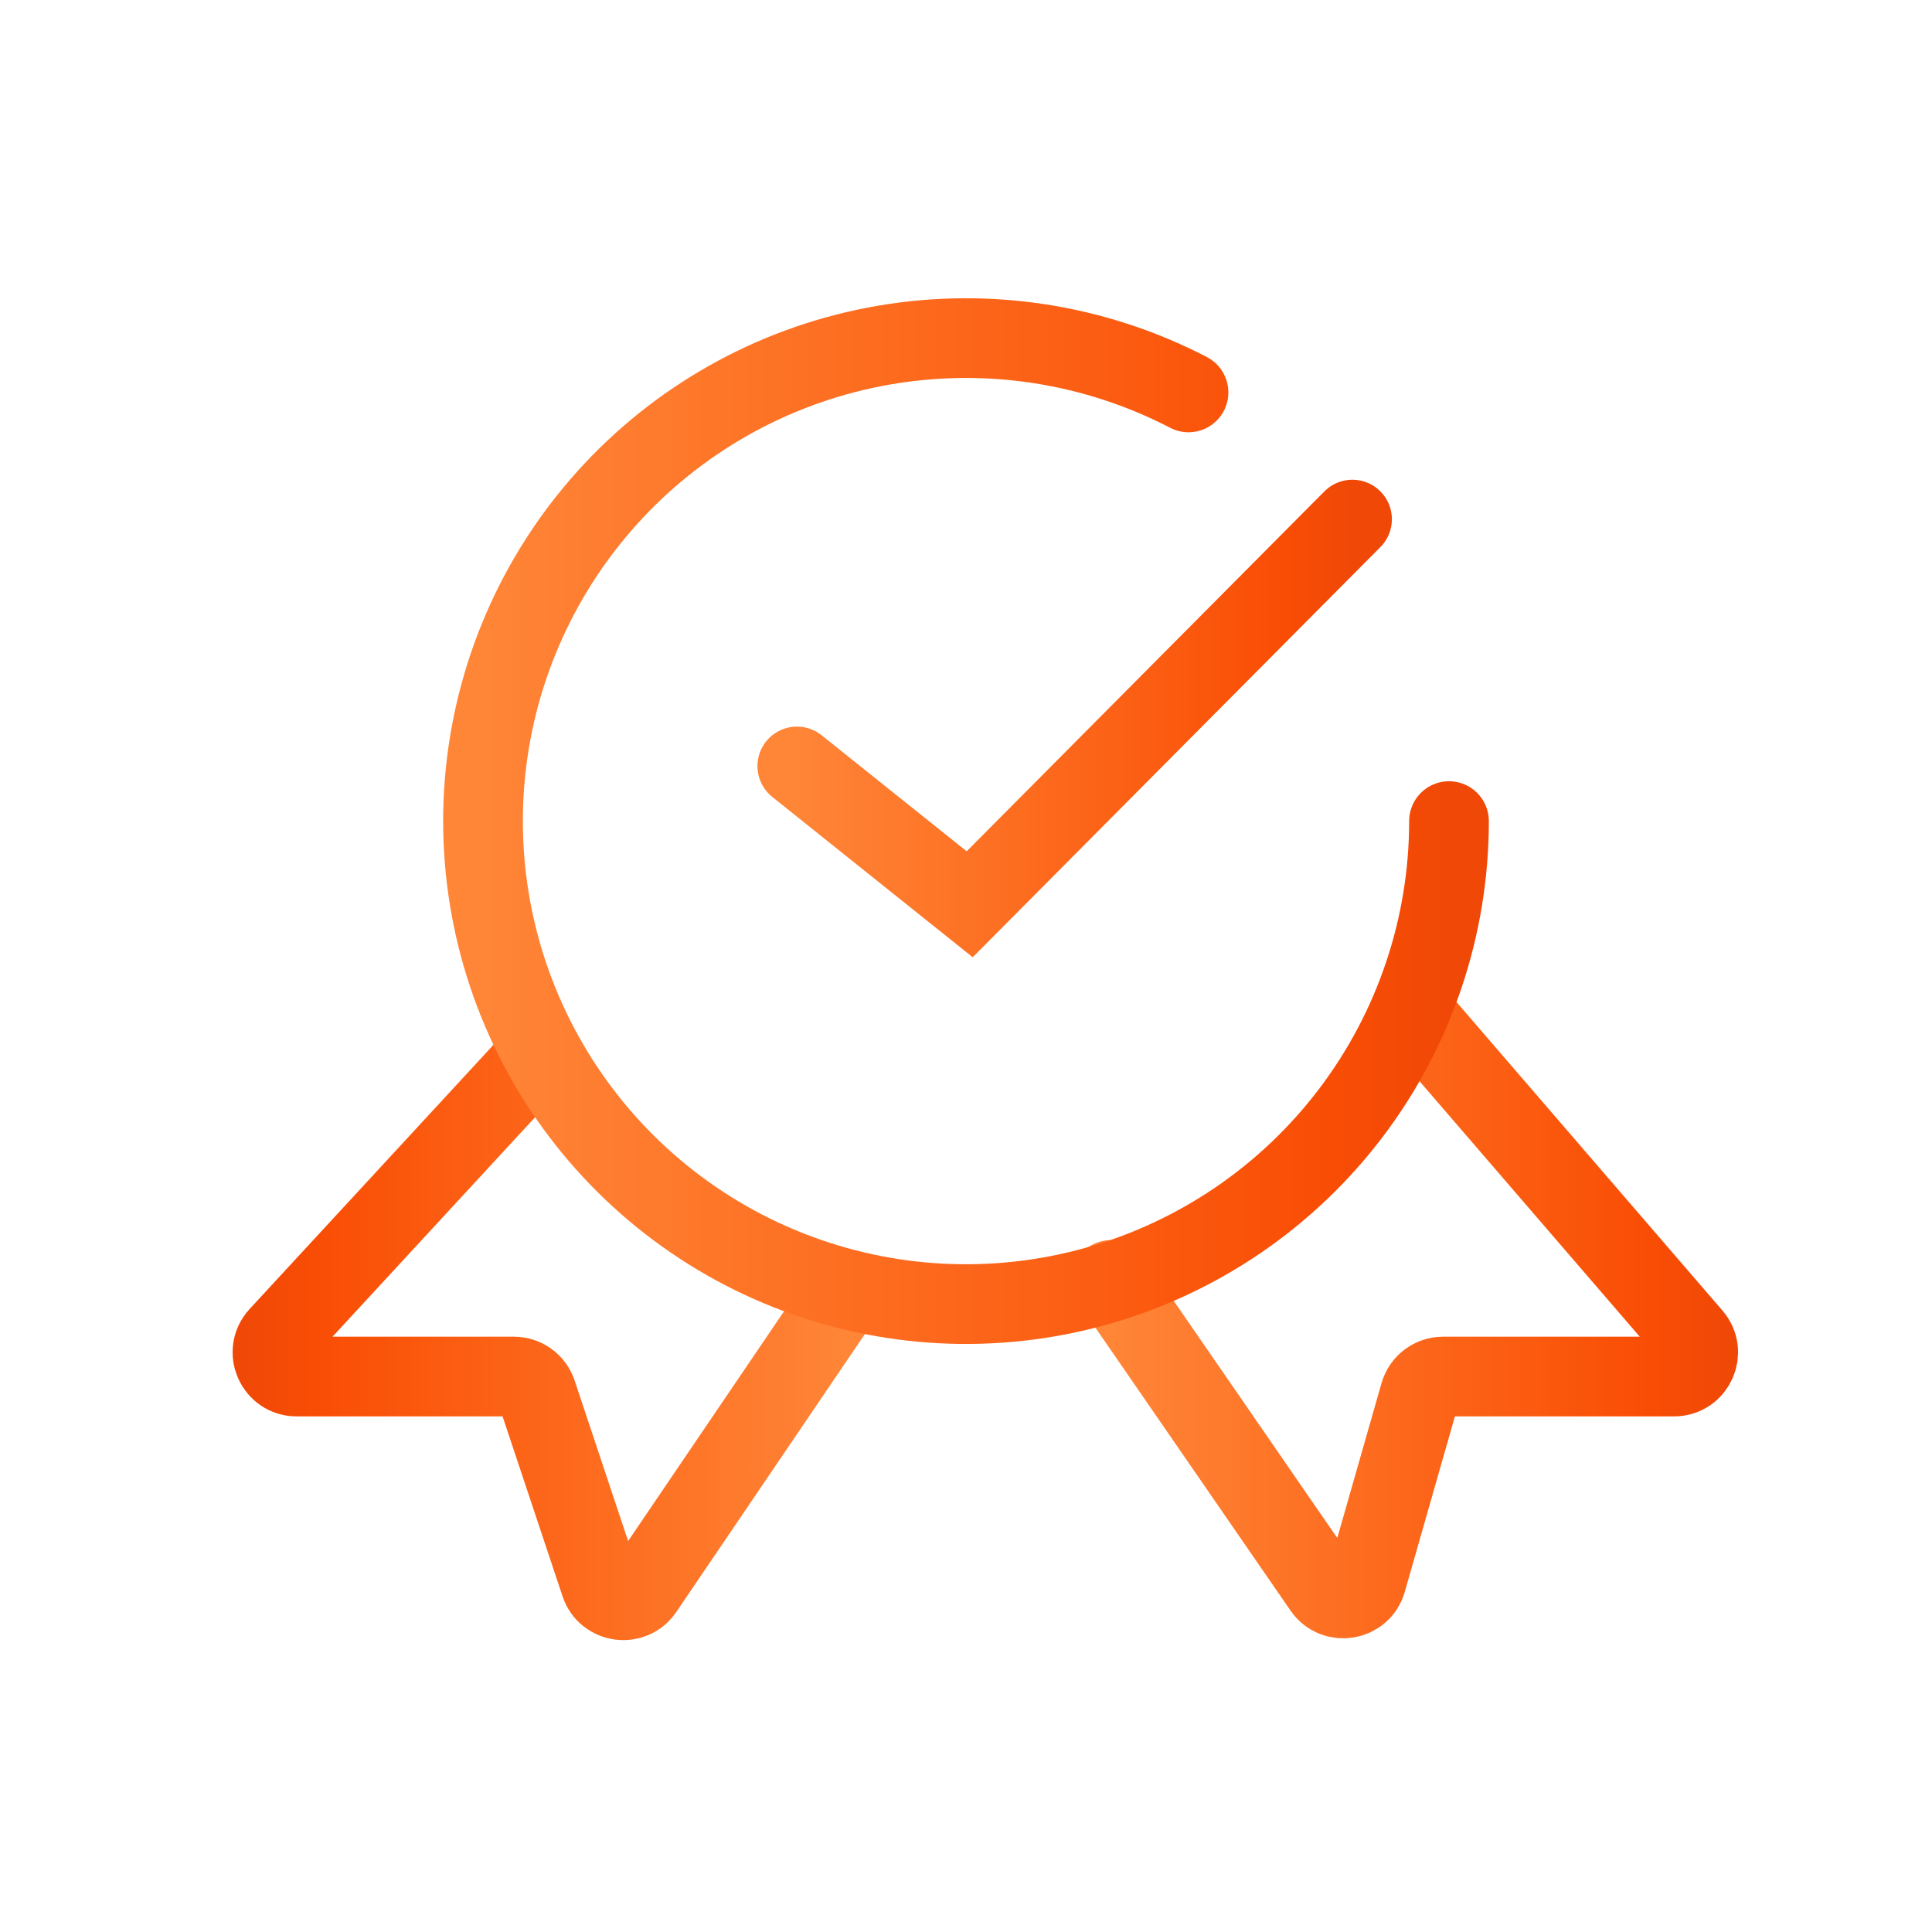 <svg xmlns="http://www.w3.org/2000/svg" fill="none" viewBox="0 0 80 80" height="80" width="80">
<path stroke-linecap="round" stroke-width="3.27" stroke="url(#paint0_linear_3725_501)" d="M33 31.722L40.153 37.444L56 21.5"></path>
<path stroke-linejoin="round" stroke-linecap="round" stroke-width="3.3" stroke="url(#paint1_linear_3725_501)" d="M46 53L54.797 65.756C55.277 66.452 56.35 66.275 56.582 65.463L58.793 57.725C58.915 57.296 59.308 57 59.754 57H69.318C70.173 57 70.634 55.995 70.075 55.347L59 42.5"></path>
<path stroke-linejoin="round" stroke-linecap="round" stroke-width="3.3" stroke="url(#paint2_linear_3725_501)" d="M35 53.5L26.636 65.826C26.171 66.511 25.122 66.366 24.86 65.58L22.228 57.684C22.092 57.275 21.71 57 21.279 57H12.284C11.412 57 10.958 55.962 11.549 55.322L22 44"></path>
<path stroke-linecap="round" stroke-width="3.3" stroke="url(#paint3_linear_3725_501)" d="M60 34C60 38.364 58.572 42.609 55.935 46.086C53.298 49.563 49.595 52.083 45.393 53.259C41.19 54.436 36.718 54.206 32.658 52.604C28.599 51.002 25.174 48.115 22.908 44.386C20.642 40.656 19.658 36.287 20.106 31.946C20.554 27.605 22.41 23.529 25.39 20.341C28.371 17.153 32.312 15.028 36.614 14.289C40.915 13.55 45.34 14.238 49.214 16.249"></path>
<defs>
<linearGradient gradientUnits="userSpaceOnUse" y2="29.472" x2="56" y1="29.472" x1="33" id="paint0_linear_3725_501">
<stop stop-color="#FF8537"></stop>
<stop stop-color="#FF8133" offset="0.062"></stop>
<stop stop-color="#FE7D30" offset="0.125"></stop>
<stop stop-color="#FE7A2C" offset="0.188"></stop>
<stop stop-color="#FE7628" offset="0.25"></stop>
<stop stop-color="#FD7225" offset="0.312"></stop>
<stop stop-color="#FD6E21" offset="0.375"></stop>
<stop stop-color="#FD6A1D" offset="0.438"></stop>
<stop stop-color="#FC661A" offset="0.5"></stop>
<stop stop-color="#FC6216" offset="0.562"></stop>
<stop stop-color="#FB5E13" offset="0.625"></stop>
<stop stop-color="#FB5A0F" offset="0.688"></stop>
<stop stop-color="#FA550C" offset="0.75"></stop>
<stop stop-color="#FA5108" offset="0.812"></stop>
<stop stop-color="#F94D05" offset="0.875"></stop>
<stop stop-color="#F44B06" offset="0.938"></stop>
<stop stop-color="#F04806" offset="1"></stop>
</linearGradient>
<linearGradient gradientUnits="userSpaceOnUse" y2="55" x2="71.5" y1="55" x1="46" id="paint1_linear_3725_501">
<stop stop-color="#FF8537"></stop>
<stop stop-color="#FF8133" offset="0.062"></stop>
<stop stop-color="#FE7D30" offset="0.125"></stop>
<stop stop-color="#FE7A2C" offset="0.188"></stop>
<stop stop-color="#FE7628" offset="0.25"></stop>
<stop stop-color="#FD7225" offset="0.312"></stop>
<stop stop-color="#FD6E21" offset="0.375"></stop>
<stop stop-color="#FD6A1D" offset="0.438"></stop>
<stop stop-color="#FC661A" offset="0.5"></stop>
<stop stop-color="#FC6216" offset="0.562"></stop>
<stop stop-color="#FB5E13" offset="0.625"></stop>
<stop stop-color="#FB5A0F" offset="0.688"></stop>
<stop stop-color="#FA550C" offset="0.75"></stop>
<stop stop-color="#FA5108" offset="0.812"></stop>
<stop stop-color="#F94D05" offset="0.875"></stop>
<stop stop-color="#F44B06" offset="0.938"></stop>
<stop stop-color="#F04806" offset="1"></stop>
</linearGradient>
<linearGradient gradientUnits="userSpaceOnUse" y2="55.75" x2="10" y1="55.75" x1="35" id="paint2_linear_3725_501">
<stop stop-color="#FF8537"></stop>
<stop stop-color="#FF8133" offset="0.062"></stop>
<stop stop-color="#FE7D30" offset="0.125"></stop>
<stop stop-color="#FE7A2C" offset="0.188"></stop>
<stop stop-color="#FE7628" offset="0.25"></stop>
<stop stop-color="#FD7225" offset="0.312"></stop>
<stop stop-color="#FD6E21" offset="0.375"></stop>
<stop stop-color="#FD6A1D" offset="0.438"></stop>
<stop stop-color="#FC661A" offset="0.5"></stop>
<stop stop-color="#FC6216" offset="0.562"></stop>
<stop stop-color="#FB5E13" offset="0.625"></stop>
<stop stop-color="#FB5A0F" offset="0.688"></stop>
<stop stop-color="#FA550C" offset="0.75"></stop>
<stop stop-color="#FA5108" offset="0.812"></stop>
<stop stop-color="#F94D05" offset="0.875"></stop>
<stop stop-color="#F44B06" offset="0.938"></stop>
<stop stop-color="#F04806" offset="1"></stop>
</linearGradient>
<linearGradient gradientUnits="userSpaceOnUse" y2="34" x2="60" y1="34" x1="20" id="paint3_linear_3725_501">
<stop stop-color="#FF8537"></stop>
<stop stop-color="#FF8133" offset="0.062"></stop>
<stop stop-color="#FE7D30" offset="0.125"></stop>
<stop stop-color="#FE7A2C" offset="0.188"></stop>
<stop stop-color="#FE7628" offset="0.25"></stop>
<stop stop-color="#FD7225" offset="0.312"></stop>
<stop stop-color="#FD6E21" offset="0.375"></stop>
<stop stop-color="#FD6A1D" offset="0.438"></stop>
<stop stop-color="#FC661A" offset="0.5"></stop>
<stop stop-color="#FC6216" offset="0.562"></stop>
<stop stop-color="#FB5E13" offset="0.625"></stop>
<stop stop-color="#FB5A0F" offset="0.688"></stop>
<stop stop-color="#FA550C" offset="0.75"></stop>
<stop stop-color="#FA5108" offset="0.812"></stop>
<stop stop-color="#F94D05" offset="0.875"></stop>
<stop stop-color="#F44B06" offset="0.938"></stop>
<stop stop-color="#F04806" offset="1"></stop>
</linearGradient>
</defs>
</svg>
